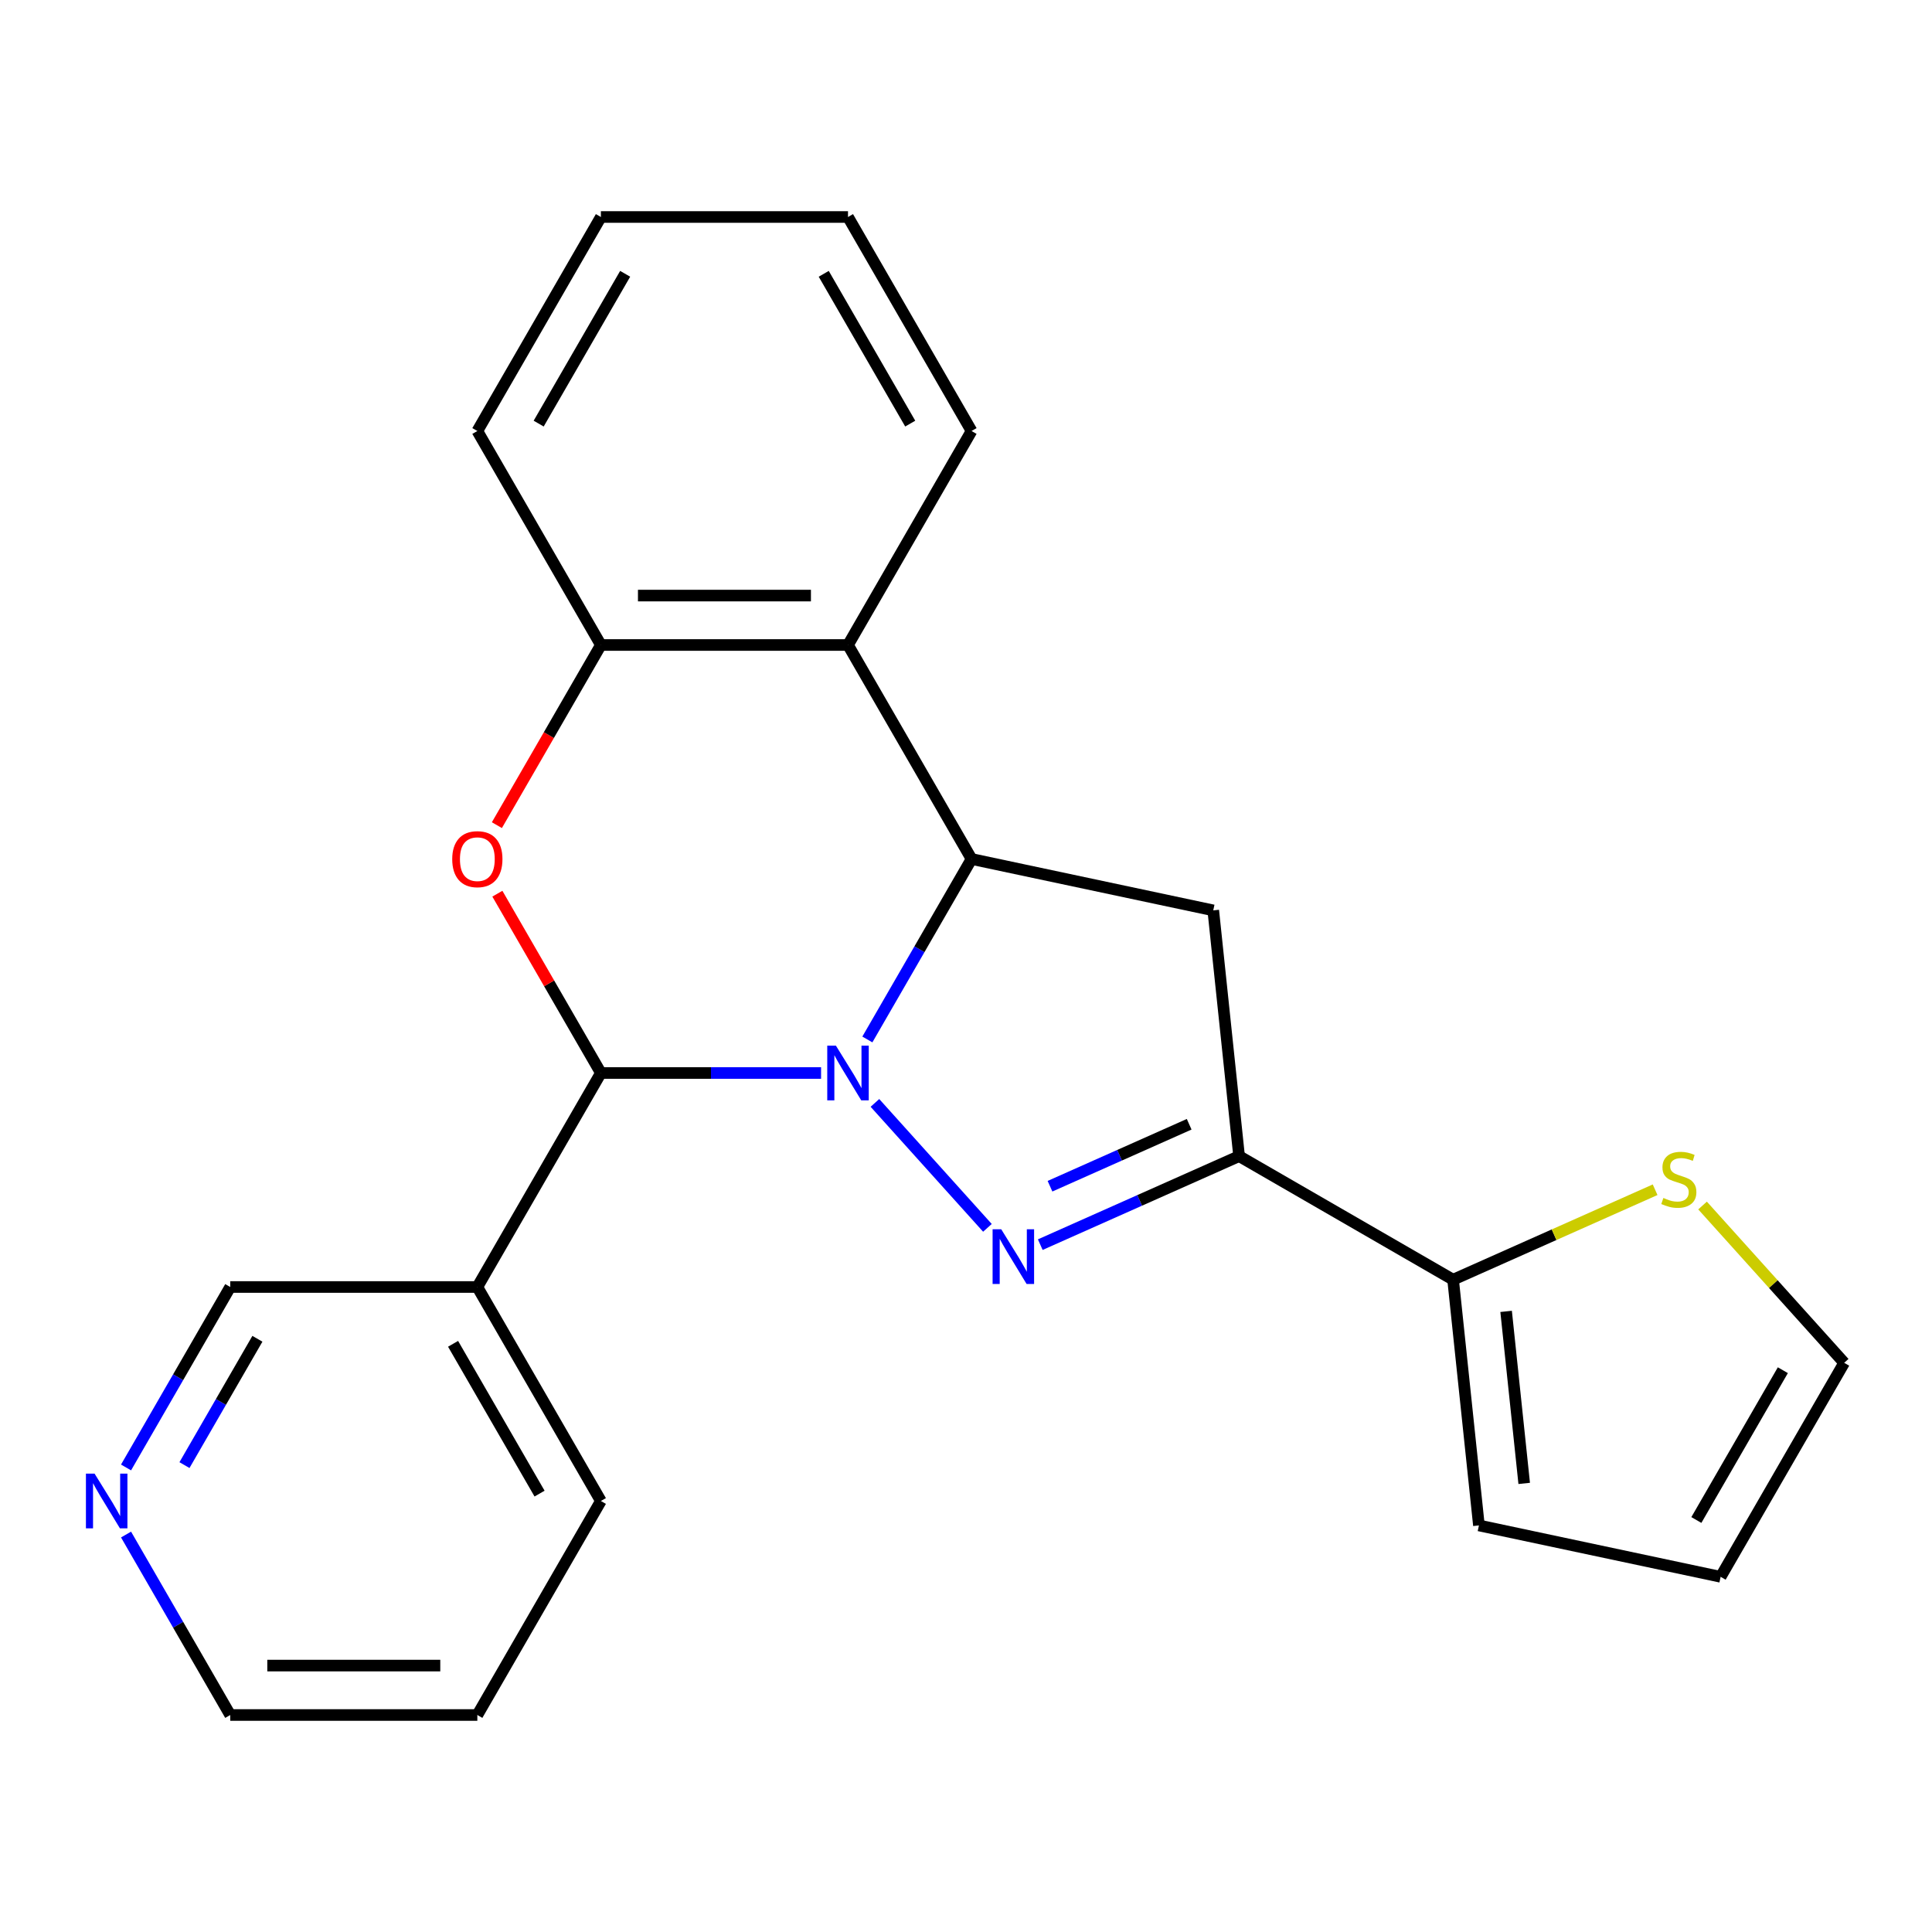 <?xml version='1.0' encoding='iso-8859-1'?>
<svg version='1.1' baseProfile='full'
              xmlns='http://www.w3.org/2000/svg'
                      xmlns:rdkit='http://www.rdkit.org/xml'
                      xmlns:xlink='http://www.w3.org/1999/xlink'
                  xml:space='preserve'
width='1000px' height='1000px' viewBox='0 0 1000 1000'>
<!-- END OF HEADER -->
<rect style='opacity:1.0;fill:#FFFFFF;stroke:none' width='1000' height='1000' x='0' y='0'> </rect>
<path class='bond-0' d='M 452.861,570.862 L 511.09,635.532' style='fill:none;fill-rule:evenodd;stroke:#0000FF;stroke-width:6px;stroke-linecap:butt;stroke-linejoin:miter;stroke-opacity:1' />
<path class='bond-1' d='M 424.986,555.383 L 368.004,555.383' style='fill:none;fill-rule:evenodd;stroke:#0000FF;stroke-width:6px;stroke-linecap:butt;stroke-linejoin:miter;stroke-opacity:1' />
<path class='bond-1' d='M 368.004,555.383 L 311.021,555.383' style='fill:none;fill-rule:evenodd;stroke:#000000;stroke-width:6px;stroke-linecap:butt;stroke-linejoin:miter;stroke-opacity:1' />
<path class='bond-2' d='M 448.945,538.026 L 475.91,491.321' style='fill:none;fill-rule:evenodd;stroke:#0000FF;stroke-width:6px;stroke-linecap:butt;stroke-linejoin:miter;stroke-opacity:1' />
<path class='bond-2' d='M 475.91,491.321 L 502.875,444.617' style='fill:none;fill-rule:evenodd;stroke:#000000;stroke-width:6px;stroke-linecap:butt;stroke-linejoin:miter;stroke-opacity:1' />
<path class='bond-3' d='M 538.444,644.228 L 589.898,621.319' style='fill:none;fill-rule:evenodd;stroke:#0000FF;stroke-width:6px;stroke-linecap:butt;stroke-linejoin:miter;stroke-opacity:1' />
<path class='bond-3' d='M 589.898,621.319 L 641.351,598.411' style='fill:none;fill-rule:evenodd;stroke:#000000;stroke-width:6px;stroke-linecap:butt;stroke-linejoin:miter;stroke-opacity:1' />
<path class='bond-3' d='M 543.476,613.986 L 579.493,597.95' style='fill:none;fill-rule:evenodd;stroke:#0000FF;stroke-width:6px;stroke-linecap:butt;stroke-linejoin:miter;stroke-opacity:1' />
<path class='bond-3' d='M 579.493,597.95 L 615.511,581.914' style='fill:none;fill-rule:evenodd;stroke:#000000;stroke-width:6px;stroke-linecap:butt;stroke-linejoin:miter;stroke-opacity:1' />
<path class='bond-4' d='M 311.021,555.383 L 284.23,508.979' style='fill:none;fill-rule:evenodd;stroke:#000000;stroke-width:6px;stroke-linecap:butt;stroke-linejoin:miter;stroke-opacity:1' />
<path class='bond-4' d='M 284.23,508.979 L 257.438,462.574' style='fill:none;fill-rule:evenodd;stroke:#FF0000;stroke-width:6px;stroke-linecap:butt;stroke-linejoin:miter;stroke-opacity:1' />
<path class='bond-9' d='M 311.021,555.383 L 247.07,666.15' style='fill:none;fill-rule:evenodd;stroke:#000000;stroke-width:6px;stroke-linecap:butt;stroke-linejoin:miter;stroke-opacity:1' />
<path class='bond-5' d='M 502.875,444.617 L 627.982,471.209' style='fill:none;fill-rule:evenodd;stroke:#000000;stroke-width:6px;stroke-linecap:butt;stroke-linejoin:miter;stroke-opacity:1' />
<path class='bond-6' d='M 502.875,444.617 L 438.924,333.85' style='fill:none;fill-rule:evenodd;stroke:#000000;stroke-width:6px;stroke-linecap:butt;stroke-linejoin:miter;stroke-opacity:1' />
<path class='bond-8' d='M 641.351,598.411 L 752.118,662.362' style='fill:none;fill-rule:evenodd;stroke:#000000;stroke-width:6px;stroke-linecap:butt;stroke-linejoin:miter;stroke-opacity:1' />
<path class='bond-23' d='M 641.351,598.411 L 627.982,471.209' style='fill:none;fill-rule:evenodd;stroke:#000000;stroke-width:6px;stroke-linecap:butt;stroke-linejoin:miter;stroke-opacity:1' />
<path class='bond-24' d='M 257.184,427.099 L 284.103,380.475' style='fill:none;fill-rule:evenodd;stroke:#FF0000;stroke-width:6px;stroke-linecap:butt;stroke-linejoin:miter;stroke-opacity:1' />
<path class='bond-24' d='M 284.103,380.475 L 311.021,333.85' style='fill:none;fill-rule:evenodd;stroke:#000000;stroke-width:6px;stroke-linecap:butt;stroke-linejoin:miter;stroke-opacity:1' />
<path class='bond-7' d='M 438.924,333.85 L 311.021,333.85' style='fill:none;fill-rule:evenodd;stroke:#000000;stroke-width:6px;stroke-linecap:butt;stroke-linejoin:miter;stroke-opacity:1' />
<path class='bond-7' d='M 419.738,308.27 L 330.207,308.27' style='fill:none;fill-rule:evenodd;stroke:#000000;stroke-width:6px;stroke-linecap:butt;stroke-linejoin:miter;stroke-opacity:1' />
<path class='bond-16' d='M 438.924,333.85 L 502.875,223.084' style='fill:none;fill-rule:evenodd;stroke:#000000;stroke-width:6px;stroke-linecap:butt;stroke-linejoin:miter;stroke-opacity:1' />
<path class='bond-18' d='M 311.021,333.85 L 247.07,223.084' style='fill:none;fill-rule:evenodd;stroke:#000000;stroke-width:6px;stroke-linecap:butt;stroke-linejoin:miter;stroke-opacity:1' />
<path class='bond-10' d='M 752.118,662.362 L 804.401,639.084' style='fill:none;fill-rule:evenodd;stroke:#000000;stroke-width:6px;stroke-linecap:butt;stroke-linejoin:miter;stroke-opacity:1' />
<path class='bond-10' d='M 804.401,639.084 L 856.685,615.805' style='fill:none;fill-rule:evenodd;stroke:#CCCC00;stroke-width:6px;stroke-linecap:butt;stroke-linejoin:miter;stroke-opacity:1' />
<path class='bond-11' d='M 752.118,662.362 L 765.487,789.563' style='fill:none;fill-rule:evenodd;stroke:#000000;stroke-width:6px;stroke-linecap:butt;stroke-linejoin:miter;stroke-opacity:1' />
<path class='bond-11' d='M 779.563,678.768 L 788.922,767.809' style='fill:none;fill-rule:evenodd;stroke:#000000;stroke-width:6px;stroke-linecap:butt;stroke-linejoin:miter;stroke-opacity:1' />
<path class='bond-15' d='M 247.07,666.15 L 119.168,666.15' style='fill:none;fill-rule:evenodd;stroke:#000000;stroke-width:6px;stroke-linecap:butt;stroke-linejoin:miter;stroke-opacity:1' />
<path class='bond-17' d='M 247.07,666.15 L 311.021,776.916' style='fill:none;fill-rule:evenodd;stroke:#000000;stroke-width:6px;stroke-linecap:butt;stroke-linejoin:miter;stroke-opacity:1' />
<path class='bond-17' d='M 234.51,695.555 L 279.275,773.092' style='fill:none;fill-rule:evenodd;stroke:#000000;stroke-width:6px;stroke-linecap:butt;stroke-linejoin:miter;stroke-opacity:1' />
<path class='bond-12' d='M 881.24,623.975 L 917.893,664.682' style='fill:none;fill-rule:evenodd;stroke:#CCCC00;stroke-width:6px;stroke-linecap:butt;stroke-linejoin:miter;stroke-opacity:1' />
<path class='bond-12' d='M 917.893,664.682 L 954.545,705.389' style='fill:none;fill-rule:evenodd;stroke:#000000;stroke-width:6px;stroke-linecap:butt;stroke-linejoin:miter;stroke-opacity:1' />
<path class='bond-14' d='M 765.487,789.563 L 890.594,816.156' style='fill:none;fill-rule:evenodd;stroke:#000000;stroke-width:6px;stroke-linecap:butt;stroke-linejoin:miter;stroke-opacity:1' />
<path class='bond-27' d='M 954.545,705.389 L 890.594,816.156' style='fill:none;fill-rule:evenodd;stroke:#000000;stroke-width:6px;stroke-linecap:butt;stroke-linejoin:miter;stroke-opacity:1' />
<path class='bond-27' d='M 922.799,709.214 L 878.034,786.75' style='fill:none;fill-rule:evenodd;stroke:#000000;stroke-width:6px;stroke-linecap:butt;stroke-linejoin:miter;stroke-opacity:1' />
<path class='bond-13' d='M 65.239,759.559 L 92.203,712.854' style='fill:none;fill-rule:evenodd;stroke:#0000FF;stroke-width:6px;stroke-linecap:butt;stroke-linejoin:miter;stroke-opacity:1' />
<path class='bond-13' d='M 92.203,712.854 L 119.168,666.15' style='fill:none;fill-rule:evenodd;stroke:#000000;stroke-width:6px;stroke-linecap:butt;stroke-linejoin:miter;stroke-opacity:1' />
<path class='bond-13' d='M 95.481,758.338 L 114.357,725.644' style='fill:none;fill-rule:evenodd;stroke:#0000FF;stroke-width:6px;stroke-linecap:butt;stroke-linejoin:miter;stroke-opacity:1' />
<path class='bond-13' d='M 114.357,725.644 L 133.232,692.951' style='fill:none;fill-rule:evenodd;stroke:#000000;stroke-width:6px;stroke-linecap:butt;stroke-linejoin:miter;stroke-opacity:1' />
<path class='bond-26' d='M 65.239,794.274 L 92.203,840.978' style='fill:none;fill-rule:evenodd;stroke:#0000FF;stroke-width:6px;stroke-linecap:butt;stroke-linejoin:miter;stroke-opacity:1' />
<path class='bond-26' d='M 92.203,840.978 L 119.168,887.683' style='fill:none;fill-rule:evenodd;stroke:#000000;stroke-width:6px;stroke-linecap:butt;stroke-linejoin:miter;stroke-opacity:1' />
<path class='bond-21' d='M 502.875,223.084 L 438.924,112.317' style='fill:none;fill-rule:evenodd;stroke:#000000;stroke-width:6px;stroke-linecap:butt;stroke-linejoin:miter;stroke-opacity:1' />
<path class='bond-21' d='M 471.129,219.259 L 426.363,141.722' style='fill:none;fill-rule:evenodd;stroke:#000000;stroke-width:6px;stroke-linecap:butt;stroke-linejoin:miter;stroke-opacity:1' />
<path class='bond-20' d='M 311.021,776.916 L 247.07,887.683' style='fill:none;fill-rule:evenodd;stroke:#000000;stroke-width:6px;stroke-linecap:butt;stroke-linejoin:miter;stroke-opacity:1' />
<path class='bond-25' d='M 247.07,223.084 L 311.021,112.317' style='fill:none;fill-rule:evenodd;stroke:#000000;stroke-width:6px;stroke-linecap:butt;stroke-linejoin:miter;stroke-opacity:1' />
<path class='bond-25' d='M 278.816,219.259 L 323.582,141.722' style='fill:none;fill-rule:evenodd;stroke:#000000;stroke-width:6px;stroke-linecap:butt;stroke-linejoin:miter;stroke-opacity:1' />
<path class='bond-19' d='M 119.168,887.683 L 247.07,887.683' style='fill:none;fill-rule:evenodd;stroke:#000000;stroke-width:6px;stroke-linecap:butt;stroke-linejoin:miter;stroke-opacity:1' />
<path class='bond-19' d='M 138.353,862.102 L 227.885,862.102' style='fill:none;fill-rule:evenodd;stroke:#000000;stroke-width:6px;stroke-linecap:butt;stroke-linejoin:miter;stroke-opacity:1' />
<path class='bond-22' d='M 438.924,112.317 L 311.021,112.317' style='fill:none;fill-rule:evenodd;stroke:#000000;stroke-width:6px;stroke-linecap:butt;stroke-linejoin:miter;stroke-opacity:1' />
<path  class='atom-0' d='M 432.664 541.223
L 441.944 556.223
Q 442.864 557.703, 444.344 560.383
Q 445.824 563.063, 445.904 563.223
L 445.904 541.223
L 449.664 541.223
L 449.664 569.543
L 445.784 569.543
L 435.824 553.143
Q 434.664 551.223, 433.424 549.023
Q 432.224 546.823, 431.864 546.143
L 431.864 569.543
L 428.184 569.543
L 428.184 541.223
L 432.664 541.223
' fill='#0000FF'/>
<path  class='atom-1' d='M 518.247 636.273
L 527.527 651.273
Q 528.447 652.753, 529.927 655.433
Q 531.407 658.113, 531.487 658.273
L 531.487 636.273
L 535.247 636.273
L 535.247 664.593
L 531.367 664.593
L 521.407 648.193
Q 520.247 646.273, 519.007 644.073
Q 517.807 641.873, 517.447 641.193
L 517.447 664.593
L 513.767 664.593
L 513.767 636.273
L 518.247 636.273
' fill='#0000FF'/>
<path  class='atom-5' d='M 234.07 444.697
Q 234.07 437.897, 237.43 434.097
Q 240.79 430.297, 247.07 430.297
Q 253.35 430.297, 256.71 434.097
Q 260.07 437.897, 260.07 444.697
Q 260.07 451.577, 256.67 455.497
Q 253.27 459.377, 247.07 459.377
Q 240.83 459.377, 237.43 455.497
Q 234.07 451.617, 234.07 444.697
M 247.07 456.177
Q 251.39 456.177, 253.71 453.297
Q 256.07 450.377, 256.07 444.697
Q 256.07 439.137, 253.71 436.337
Q 251.39 433.497, 247.07 433.497
Q 242.75 433.497, 240.39 436.297
Q 238.07 439.097, 238.07 444.697
Q 238.07 450.417, 240.39 453.297
Q 242.75 456.177, 247.07 456.177
' fill='#FF0000'/>
<path  class='atom-11' d='M 860.962 620.059
Q 861.282 620.179, 862.602 620.739
Q 863.922 621.299, 865.362 621.659
Q 866.842 621.979, 868.282 621.979
Q 870.962 621.979, 872.522 620.699
Q 874.082 619.379, 874.082 617.099
Q 874.082 615.539, 873.282 614.579
Q 872.522 613.619, 871.322 613.099
Q 870.122 612.579, 868.122 611.979
Q 865.602 611.219, 864.082 610.499
Q 862.602 609.779, 861.522 608.259
Q 860.482 606.739, 860.482 604.179
Q 860.482 600.619, 862.882 598.419
Q 865.322 596.219, 870.122 596.219
Q 873.402 596.219, 877.122 597.779
L 876.202 600.859
Q 872.802 599.459, 870.242 599.459
Q 867.482 599.459, 865.962 600.619
Q 864.442 601.739, 864.482 603.699
Q 864.482 605.219, 865.242 606.139
Q 866.042 607.059, 867.162 607.579
Q 868.322 608.099, 870.242 608.699
Q 872.802 609.499, 874.322 610.299
Q 875.842 611.099, 876.922 612.739
Q 878.042 614.339, 878.042 617.099
Q 878.042 621.019, 875.402 623.139
Q 872.802 625.219, 868.442 625.219
Q 865.922 625.219, 864.002 624.659
Q 862.122 624.139, 859.882 623.219
L 860.962 620.059
' fill='#CCCC00'/>
<path  class='atom-14' d='M 48.957 762.756
L 58.237 777.756
Q 59.157 779.236, 60.637 781.916
Q 62.117 784.596, 62.197 784.756
L 62.197 762.756
L 65.957 762.756
L 65.957 791.076
L 62.077 791.076
L 52.117 774.676
Q 50.957 772.756, 49.717 770.556
Q 48.517 768.356, 48.157 767.676
L 48.157 791.076
L 44.477 791.076
L 44.477 762.756
L 48.957 762.756
' fill='#0000FF'/>
</svg>
